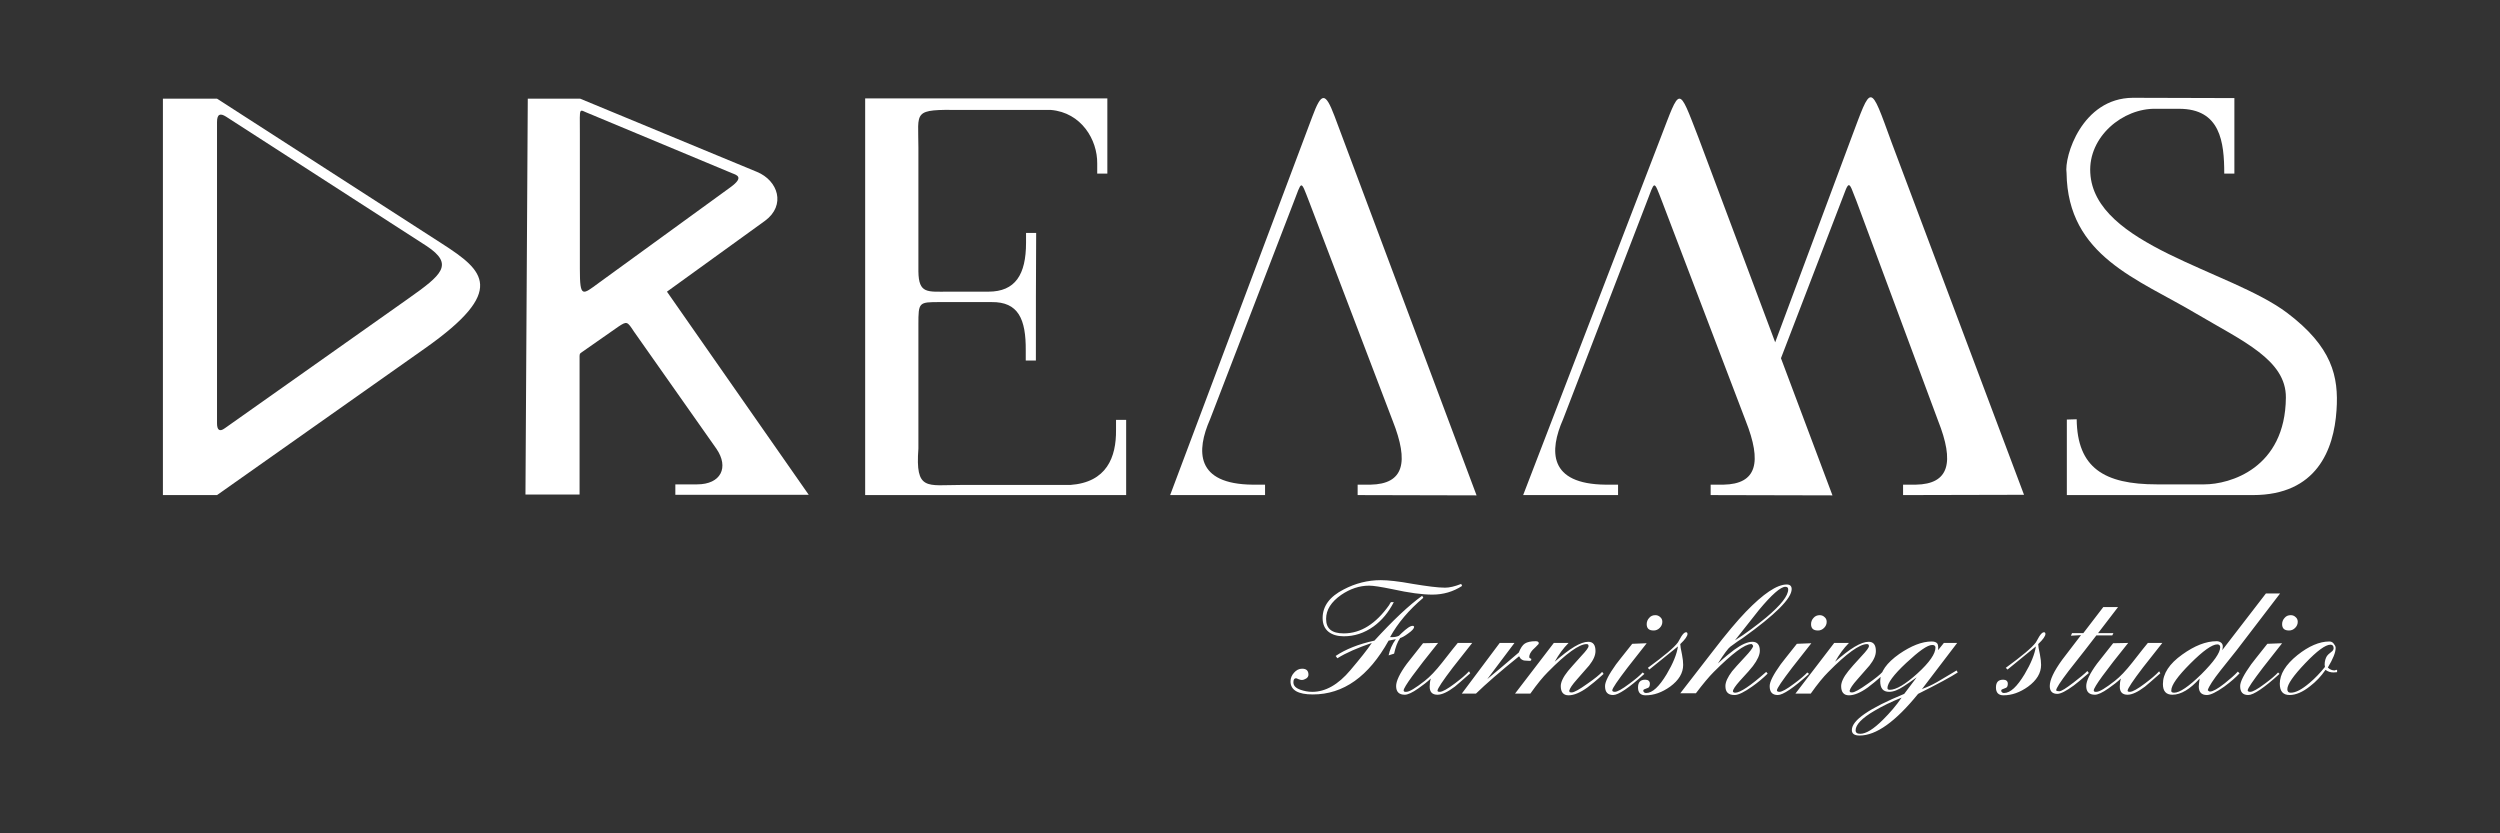 <?xml version="1.0" encoding="utf-8"?>
<!-- Generator: Adobe Illustrator 21.0.0, SVG Export Plug-In . SVG Version: 6.00 Build 0)  -->
<svg version="1.1" id="Layer_1" xmlns="http://www.w3.org/2000/svg" xmlns:xlink="http://www.w3.org/1999/xlink" x="0px" y="0px"
	 viewBox="0 0 864 288" style="enable-background:new 0 0 864 288;" xml:space="preserve">
<rect x="0" y="0" width="864" height="288" fill="#333333" stroke="none"/>
<style type="text/css">
	.st0{fill:#FFFFFF;}
</style>
<g>
	<path class="st0" d="M358,124.6h-3.5l0-3.4c0.1-11-2.6-16.9-11.8-16.8l-17.8,0c-7.4,0-7.5,0-7.5,7.8v42.8
		c-1.1,14.8,2.9,12.6,14.7,12.6l37.8,0c12.6-0.9,15.9-9.6,15.8-19l0-3.5l3.5,0c0,10.3,0,15.8,0,26c-30.3,0-59.9,0-90.2,0
		c0-46.7,0-90.4,0-137.1c30.3,0,53.4,0,83.7,0c0,10.2,0,15.8,0,26h-3.5l0-3.5c0.1-8.2-5.5-17.6-16-18.5l-31.1,0
		c-16.9-0.2-14.7,0.3-14.7,13v42.8c0.1,7.8,3.1,7,10.5,7l13.7,0c9.3,0,13-5.9,13-16.9l0-3.4h3.5C358,95.2,358,109.9,358,124.6"/>
</g>
<path class="st0" d="M78.1,40.3c-1.9-1.2-3.1-1-3.1,1.9l0,104.1c0,2.2,0.8,3.1,2.7,1.7l63.4-44.8c11.6-8.2,16-11.8,6.3-18.2
	L78.1,40.3z M56.3,34.1H75l77.9,50.2c14.4,9.3,22.3,16.1-5.9,36l-72,50.8l-18.7,0C56.3,171.1,56.3,34.1,56.3,34.1z"/>
<g>
	<path class="st0" d="M510.3,171.2l-41.1-0.1l0-3.6l4.4,0c11.6-0.2,13.4-7.7,7.7-22.1l-28.9-75.8c-3-7.7-2.4-7.2-5.4,0.5l-28.8,74.8
		c-4.8,10.9-5.1,22.4,14.7,22.6l4.3,0l0,3.6l-32.8,0l49.1-130.7c3.2-8.6,4.5-8.7,7.7-0.3L510.3,171.2z"/>
</g>
<path class="st0" d="M633.3,171.2l-42.1-0.1l0-3.6l4.4,0c11.6-0.2,13.4-7.7,7.7-22.1l-28.9-75.8c-3-7.7-2.4-7.2-5.4,0.5l-28.8,74.8
	c-4.8,10.9-5.1,22.4,14.7,22.6l4.3,0l0,3.6l-32.8,0l47.4-123.2c7-18.1,6.1-18.6,13.2-0.3l26.5,70.7L639.7,48
	c7.2-19.1,6.4-19.7,14.1,1.4L699.5,171l-41.8,0.1l0-3.6l4.4,0c11.6-0.2,13.4-7.7,7.7-22.1l-28.2-75.9l-1.3-3.3
	c-1.1-3-1.6-2.9-2.7,0.1l-22.1,57.5L633.3,171.2z"/>
<g>
	<path class="st0" d="M203.7,39.3c-3.8-1.4-3.3-3-3.3,6.8l0,46.9c0,10.1,0.9,8.9,6.5,4.8l45.7-33.2c4.6-3.4,2-4.1,0.5-4.7
		L203.7,39.3z M182.4,34.1l18.1,0l61.1,25.3c7.3,3,10.1,11.5,2.8,16.9l-33.9,24.5l49,70.2c-15.2,0-30.8,0-46.1,0c0-1.2,0-2.4,0-3.6
		l7.5,0c8.3,0,11.1-5.9,6.7-12.3l-28.5-40.5c-2.3-3.5-2.4-3.7-5.4-1.7l-12.6,8.8c-0.9,0.6-0.8,0.7-0.8,2.3l0,46.9h-18.7L182.4,34.1z
		"/>
</g>
<path class="st0" d="M714.3,145l0,26.1l64.3,0c22,0,28-15.6,28.9-29.3c0.8-11.7-1.5-21.9-17.1-33.7c-19.7-14.8-66.7-23.2-68-48.4
	c-0.7-12.4,11.2-22.4,22.8-22.1l7.9,0c14.3,0,15.6,11.5,15.6,22.4l3.5,0l0-26.1l-35.1-0.1c-17.6,0.1-23.8,20.4-22.9,26
	c0.4,28.8,24.7,36.6,45,48.7c15.9,9.4,30.9,15.9,30.8,28.9c-0.2,24.5-19.4,30-28.2,30l-16.4,0c-18.2,0-27.5-5.7-27.7-22.5L714.3,145
	z"/>
<path class="st0" d="M803.4,229.7c0-1.2,0.3-2.2,0.8-3c0.2-0.3,0.7-0.8,1.5-1.4c0.6-0.4,0.8-0.9,0.8-1.3c0-0.8-0.4-1.2-1.1-1.2
	c-1.7,0-4.6,2.1-8.7,6.4c-4.1,4.3-6.2,7.3-6.2,9c0,0.8,0.4,1.2,1.2,1.2c1.7,0,3.8-1.1,6.5-3.4c1.9-1.6,3.7-3.5,5.3-5.5L803.4,229.7
	 M807.7,231.5v0.8c-0.3,0-0.7,0.1-1.3,0.1c-1,0-1.9-0.3-2.7-0.9c-1.5,2.2-3.3,4.1-5.4,5.7c-2.5,2-4.9,3-7,3c-2.3,0-3.4-1.3-3.4-3.9
	c0-3.3,2-6.6,6.1-9.9c3.9-3.1,7.6-4.7,11-4.7c0.6,0,1.1,0.2,1.5,0.7c0.4,0.5,0.7,1,0.7,1.5c0,1.6-0.9,3.8-2.7,6.8
	c0.7,0.7,1.5,1,2.4,1C807.2,231.5,807.4,231.5,807.7,231.5 M791.7,212.6c0.6,0,1.2,0.2,1.7,0.7c0.5,0.4,0.7,1,0.7,1.6
	c0,0.8-0.3,1.5-0.9,2.1c-0.6,0.6-1.3,0.9-2.1,0.9c-1.6,0-2.4-0.7-2.4-2.2c0-0.8,0.3-1.6,0.9-2.2
	C790.1,212.9,790.8,212.6,791.7,212.6 M788.7,222.3c-2.2,2.8-4.4,5.6-6.6,8.4c-3.5,4.6-5.3,7.2-5.3,7.9c0,0.3,0.3,0.5,0.9,0.5
	c0.8,0,2.5-0.9,5-2.8c2.2-1.6,3.8-3,4.6-3.9l0.5,0.5c-5.4,4.9-9,7.3-10.8,7.3c-1.9,0-2.8-1-2.8-3.1c0-1.5,1.3-4,3.8-7.5
	c0.4-0.6,2.3-2.9,5.6-7.1L788.7,222.3L788.7,222.3z M751.4,239.4c1.9,0,5-2.1,9.4-6.4c4.3-4.3,6.5-7.4,6.5-9.3c0-0.6-0.3-1-1-1
	c-1.8,0-4.9,2.2-9.3,6.6c-4.4,4.4-6.6,7.5-6.6,9.3C750.3,239.1,750.6,239.4,751.4,239.4 M783.1,205.1h4.9l-15,19.6
	c-1.8,2.3-3.7,4.6-5.5,6.9c-2.6,3.3-4.1,5.6-4.5,6.9c0.2,0.3,0.5,0.5,0.8,0.5c0.9,0,2.6-0.9,5-2.8c2-1.6,3.5-2.9,4.6-4.1l0.6,0.6
	c-1.3,1.4-3,2.9-5.3,4.6c-2.7,1.9-4.7,2.9-6,2.9c-1.9,0-2.8-1-2.8-3c0-0.4,0.1-1.3,0.3-2.7c-3.3,3.7-6.5,5.6-9.4,5.6
	c-2.2,0-3.3-1.2-3.3-3.7c0-3.6,2.2-7,6.7-10.2c4.2-3,8.1-4.6,11.9-4.6c0.6,0,1.1,0.2,1.5,0.5s0.6,0.8,0.6,1.3c0,0.4-0.1,0.9-0.2,1.3
	L783.1,205.1z M735.5,222.2c-7.9,9.8-11.9,15.3-11.9,16.4c0,0.3,0.2,0.5,0.6,0.5l0.3,0c1.1,0,3.2-1.3,6.4-3.8c1.8-1.4,3.8-3.5,6-6.3
	c3.1-4,4.9-6.2,5.4-6.8h5c-2.2,2.8-4.5,5.7-6.7,8.5c-3.5,4.6-5.3,7.3-5.3,8c0,0.3,0.3,0.4,0.8,0.4c0.9,0,2.7-1,5.2-2.9
	c2-1.5,3.7-2.9,4.9-4.2l0.4,0.7c-2.8,2.5-4.6,4-5.3,4.6c-2.5,1.9-4.5,2.8-6,2.8c-1.8,0-2.7-0.9-2.7-2.8c0-1,0.1-1.9,0.4-2.8
	c-1.3,1.2-2.7,2.3-4.3,3.4c-2.1,1.5-3.7,2.2-4.7,2.2c-2,0-3-1-3-3c0-1.7,1.2-4.3,3.7-7.7c1.9-2.4,3.8-4.8,5.6-7.1L735.5,222.2
	L735.5,222.2z M715.7,219.7l0.4-0.9h3.9l6.9-9h5.1l-6.9,9h5.3l-0.4,0.8h-5.5l-4.1,5.3c-1.8,2.3-3.7,4.7-5.5,7
	c-2.9,3.8-4.3,6-4.3,6.7l0.3,0.2c0.1,0,0.4,0.1,0.8,0.1c0.7,0,2.3-1,4.9-3c2.2-1.7,3.8-3,4.8-4l0.5,0.7c-2.8,2.4-4.5,3.8-5.2,4.3
	c-2.6,1.9-4.5,2.9-5.7,2.9c-1.7,0-2.6-0.9-2.6-2.7c0-2.1,1.4-5.1,4.3-9.1c2.2-2.8,4.3-5.7,6.5-8.5L715.7,219.7L715.7,219.7z
	 M693.8,231.4l-0.6-0.6c5.6-4.1,9.1-7,10.4-8.8c0.4-0.7,0.8-1.4,1.2-2.1c0.6-0.9,1.1-1.4,1.6-1.4c0.3,0,0.5,0.2,0.5,0.6
	c0,0.7-0.8,1.9-2.5,3.5c0,0.6,0.2,1.8,0.6,3.6c0.3,1.5,0.4,2.7,0.4,3.6c0,2.8-1.5,5.3-4.5,7.5c-2.8,2-5.6,3-8.5,3
	c-1.7,0-2.6-0.9-2.6-2.7c0-1.8,0.8-2.7,2.5-2.7c1,0,1.6,0.5,1.6,1.4c0,0.7-0.2,1.2-0.6,1.4c-0.5,0.2-1,0.4-1.5,0.6l-0.2,0.4v0.1
	c0.2,0.5,0.5,0.7,1,0.7c2.2,0,4.5-2.2,7.1-6.5c2.2-3.7,3.5-6.9,3.9-9.6L693.8,231.4z M668.9,223.8c0-0.6-0.4-0.9-1.1-0.9
	c-1.7,0-4.6,2.1-9,6.2s-6.5,7-6.5,8.7c0,0.4,0.3,0.6,0.8,0.6c2.2,0,5.4-1.9,9.5-5.6C666.9,228.9,668.9,225.9,668.9,223.8
	 M641.3,252.4c0,0.8,0.5,1.2,1.6,1.2c2,0,4.6-1.6,7.9-4.9c2.3-2.3,4.5-4.8,6.4-7.6c-3.5,1.4-6.6,2.9-9.3,4.5
	C643.4,248.2,641.3,250.5,641.3,252.4 M662.4,234.1c-1.5,1.1-3,2.1-4.5,3.1c-1.8,1.2-3.5,1.9-5,1.9c-2.1,0-3.1-1.2-3.1-3.7
	c0-3.2,2.2-6.3,6.6-9.4c4.1-2.8,7.8-4.3,11.2-4.3c1,0,1.7,0.3,2,0.8c0.2,0.4,0.3,1.1,0.2,2.2l2-2.5h4.6l-12.2,16
	c0.1-0.1,0.6-0.3,1.4-0.6c1.5-0.6,3.3-1.5,5.4-2.8c2.8-1.7,4.6-2.7,5.2-3.1l0.4,0.7c-2.3,1.5-6.9,4-13.7,7.4
	c-7.8,9.6-14.5,14.4-20.2,14.4c-1.8,0-2.7-0.6-2.7-1.9c0-3.4,6-7.5,18.1-12.5L662.4,234.1z M633.9,222.2h5.1c-1.8,1.8-3.4,4-4.8,6.5
	c5.2-4.6,9-6.9,11.6-6.9c1.7,0,2.5,1.1,2.5,3.2c0,1.5-0.7,3.1-2.2,5c-0.4,0.5-1.8,2.1-4.2,4.8c-1.6,1.8-2.5,3.1-2.7,4l0.2,0.4
	c0.3,0.1,0.5,0.1,0.7,0.1c0.8,0,2.6-1,5.4-3c2.6-1.8,4.3-3.2,5.1-4.1l0.5,0.7c-2.5,2.3-4.4,3.8-5.6,4.7c-2.5,1.8-4.7,2.7-6.5,2.7
	c-1.8,0-2.7-1.1-2.7-3.2c0-1.3,0.8-3.1,2.5-5.2c0.7-0.9,2.2-2.6,4.6-5.2c1.7-1.8,2.5-2.9,2.5-3.4s-0.2-0.7-0.7-0.7
	c-2.5,0-7,3.2-13.4,9.7c-1.6,1.6-3.6,4-6,7.4h-5.3L633.9,222.2z M628.9,212.6c0.6,0,1.2,0.2,1.7,0.7c0.5,0.4,0.7,1,0.7,1.6
	c0,0.8-0.3,1.5-0.9,2.1c-0.6,0.6-1.3,0.9-2.1,0.9c-1.6,0-2.4-0.7-2.4-2.2c0-0.8,0.3-1.6,0.9-2.2
	C627.3,212.9,628.1,212.6,628.9,212.6 M626,222.3c-2.2,2.8-4.4,5.6-6.6,8.4c-3.5,4.6-5.3,7.2-5.3,7.9c0,0.3,0.3,0.5,0.9,0.5
	c0.8,0,2.5-0.9,5-2.8c2.2-1.6,3.8-3,4.6-3.9l0.6,0.5c-5.4,4.9-9,7.3-10.8,7.3c-1.9,0-2.8-1-2.8-3.1c0-1.5,1.3-4,3.8-7.5
	c0.4-0.6,2.3-2.9,5.6-7.1L626,222.3L626,222.3z M618,203.7c0-0.6-0.3-0.9-1-0.9c-1.6,0-4.7,2.7-9.1,8c-2.8,3.5-5.5,7-8.3,10.5
	c3.8-2.4,7.4-5.1,10.8-7.9C615.5,209.1,618,205.9,618,203.7 M617.5,202c1.2,0,1.7,0.6,1.7,1.6c0,3.2-5.6,8.8-16.9,16.9
	c-1,0.6-2.4,1.6-4.3,3c-0.7,0.5-2.2,2.5-4.3,5.8c2.5-2.3,4.4-3.8,5.6-4.7c2.6-1.9,4.7-2.8,6.3-2.8c1.7,0,2.6,1,2.6,3.1
	c0,1.4-0.8,3.2-2.4,5.3c-0.5,0.7-2,2.4-4.5,5.1c-1.6,1.8-2.4,3-2.4,3.6c0,0.3,0.3,0.5,0.8,0.5c1.7,0,5.3-2.4,10.7-7.2l0.5,0.6
	c-1.6,1.6-3.4,3.1-5.4,4.5c-2.7,1.9-4.7,2.9-6,2.9c-2.2,0-3.2-1-3.2-3.1c0-1.4,0.8-3.1,2.3-5.1c0.7-0.9,2.2-2.5,4.5-5
	c1.7-1.8,2.6-3,2.8-3.7c-0.1-0.3-0.2-0.5-0.5-0.7h-0.2c-2.2,0-6.5,3.2-12.9,9.6c-1.7,1.7-3.7,4.1-6.2,7.4h-5.4l11-14.2
	c4.9-6.4,8.8-11,11.7-14C609.4,205.2,614.1,202,617.5,202 M570,231.4l-0.5-0.6c5.6-4.1,9.1-7,10.4-8.8c0.4-0.7,0.8-1.4,1.2-2.1
	c0.6-0.9,1.1-1.4,1.6-1.4c0.3,0,0.5,0.2,0.5,0.6c0,0.7-0.8,1.9-2.5,3.5c0,0.6,0.2,1.8,0.6,3.6c0.3,1.5,0.4,2.7,0.4,3.6
	c0,2.8-1.5,5.3-4.5,7.5c-2.8,2-5.6,3-8.5,3c-1.7,0-2.6-0.9-2.6-2.7c0-1.8,0.8-2.7,2.5-2.7c1,0,1.6,0.5,1.6,1.4
	c0,0.7-0.2,1.2-0.6,1.4c-0.5,0.2-1,0.4-1.5,0.6l-0.2,0.4v0.1c0.2,0.5,0.5,0.7,1,0.7c2.2,0,4.5-2.2,7.1-6.5c2.2-3.7,3.5-6.9,3.9-9.6
	L570,231.4z M572.1,212.6c0.6,0,1.2,0.2,1.7,0.7c0.5,0.4,0.7,1,0.7,1.6c0,0.8-0.3,1.5-0.9,2.1c-0.6,0.6-1.3,0.9-2.1,0.9
	c-1.6,0-2.4-0.7-2.4-2.2c0-0.8,0.3-1.6,0.9-2.2C570.5,212.9,571.2,212.6,572.1,212.6 M569.1,222.3c-2.2,2.8-4.4,5.6-6.6,8.4
	c-3.5,4.6-5.3,7.2-5.3,7.9c0,0.3,0.3,0.5,0.9,0.5c0.8,0,2.5-0.9,5-2.8c2.2-1.6,3.8-3,4.6-3.9l0.6,0.5c-5.4,4.9-9,7.3-10.8,7.3
	c-1.9,0-2.8-1-2.8-3.1c0-1.5,1.3-4,3.8-7.5c0.4-0.6,2.3-2.9,5.6-7.1L569.1,222.3L569.1,222.3z M537,222.2h5.1
	c-1.8,1.8-3.4,4-4.8,6.5c5.2-4.6,9-6.9,11.6-6.9c1.7,0,2.5,1.1,2.5,3.2c0,1.5-0.7,3.1-2.2,5c-0.4,0.5-1.8,2.1-4.2,4.8
	c-1.6,1.8-2.5,3.1-2.7,4l0.2,0.4c0.3,0.1,0.5,0.1,0.7,0.1c0.8,0,2.6-1,5.4-3c2.6-1.8,4.3-3.2,5.1-4.1l0.5,0.7
	c-2.5,2.3-4.4,3.8-5.6,4.7c-2.5,1.8-4.7,2.7-6.5,2.7c-1.8,0-2.7-1.1-2.7-3.2c0-1.3,0.8-3.1,2.5-5.2c0.7-0.9,2.3-2.6,4.6-5.2
	c1.7-1.8,2.5-2.9,2.5-3.4s-0.2-0.7-0.7-0.7c-2.5,0-7,3.2-13.4,9.7c-1.6,1.6-3.6,4-6,7.4h-5.3L537,222.2z M518.3,222.2h5.1l-9.4,12.5
	c2.5-2,6.1-5.1,10.9-9.2c0.6-1.5,1.3-2.6,2.1-3.1c0.8-0.5,2-0.8,3.7-0.8c0.7,0,1.1,0.2,1.1,0.7c0,0,0,0.1-0.1,0.3
	c-0.7,0.7-1.3,1.4-2,2c-0.8,0.9-1.2,1.7-1.2,2.5c0,0.2,0.2,0.4,0.7,0.6v0.2c0,0.1,0,0.2-0.1,0.4l-0.5,0.1c-0.5,0-1.1-0.1-1.6-0.1
	c-0.5,0-1.1-0.3-1.5-0.7l-0.5-0.8c-6.6,5.3-11.5,9.6-14.9,12.9h-4.9L518.3,222.2z M497,222.2c-7.9,9.8-11.9,15.3-11.9,16.4
	c0,0.3,0.2,0.5,0.6,0.5l0.3,0c1.1,0,3.2-1.3,6.4-3.8c1.8-1.4,3.8-3.5,6-6.3c3.1-4,4.9-6.2,5.4-6.8h5c-2.2,2.8-4.5,5.7-6.7,8.5
	c-3.5,4.6-5.3,7.3-5.3,8c0,0.3,0.3,0.4,0.8,0.4c0.9,0,2.7-1,5.2-2.9c2-1.5,3.7-2.9,4.9-4.2l0.4,0.7c-2.8,2.5-4.6,4-5.3,4.6
	c-2.5,1.9-4.5,2.8-6,2.8c-1.8,0-2.7-0.9-2.7-2.8c0-1,0.1-1.9,0.4-2.8c-1.3,1.2-2.7,2.3-4.3,3.4c-2.1,1.5-3.7,2.2-4.7,2.2
	c-2,0-3-1-3-3c0-1.7,1.2-4.3,3.7-7.7c1.9-2.4,3.8-4.8,5.6-7.1L497,222.2L497,222.2z M505.3,202.5c-3.1,2-6.5,3-10.3,3
	c-3.4,0-8-0.6-13.9-1.9c-3.9-0.8-6.5-1.2-7.9-1.2c-3.4,0-6.6,1.1-9.7,3.2c-3.4,2.4-5.2,5.1-5.2,8.3c0,3.4,2,5,6.1,5
	c5.9,0,11.1-3.3,15.7-9.8c0.1-0.2,0.3-0.6,0.6-1h1c-1.8,3.5-4.1,6.3-7,8.4c-3.2,2.3-6.6,3.4-10.3,3.4c-2.1,0-3.9-0.5-5.2-1.5
	c-1.4-1.1-2.1-2.7-2.1-4.8c0-4.1,2.4-7.4,7.3-9.9c4-2.1,8.3-3.2,12.8-3.2c2.5,0,6.2,0.4,11.1,1.3c4.9,0.8,8.6,1.3,11.1,1.3
	c1.5,0,3.3-0.4,5.6-1.3L505.3,202.5z M462.2,227.5l-0.6-0.8c3.4-2.3,7.9-4.1,13.4-5.3c6.4-7,11.9-12.2,16.5-15.5l0.4,0.7
	c-5,4.2-8.8,8.7-11.5,13.6h0.7c1,0,1.8-0.2,2.4-0.5c0.2-0.2,0.4-0.4,0.8-0.8c1.9-1.8,3.2-2.7,4-2.6h0.1l0.3,0.2v0.2
	c0,0.5-0.7,1.3-2,2.2c-1.2,0.9-2.1,1.4-2.8,1.6c-1,1.4-1.6,3.2-2.1,5.4l-1.9,0.6c0.4-1.9,1.2-3.8,2.5-5.6l-2.5,0.5
	c-6.9,12.4-15.6,18.6-26.2,18.6c-5.1,0-7.7-1.5-7.7-4.5c0-1.1,0.4-2.1,1.2-3c0.8-0.9,1.7-1.4,2.8-1.4c1.5,0,2.2,0.7,2.2,2.1
	c0,0.5-0.3,1-0.8,1.3c-0.5,0.3-1,0.5-1.5,0.5c-0.3,0-0.7-0.1-1.2-0.3c-0.4-0.2-0.7-0.3-0.8-0.3c-0.6,0-0.9,0.5-0.9,1.4
	c0,1.2,0.8,2,2.5,2.6c1.2,0.4,2.5,0.7,4,0.7c4.6,0,9-2.5,13.2-7.5c3.3-3.9,5.8-7,7.4-9.4C469.2,223.9,465.2,225.6,462.2,227.5"/>
</svg>
